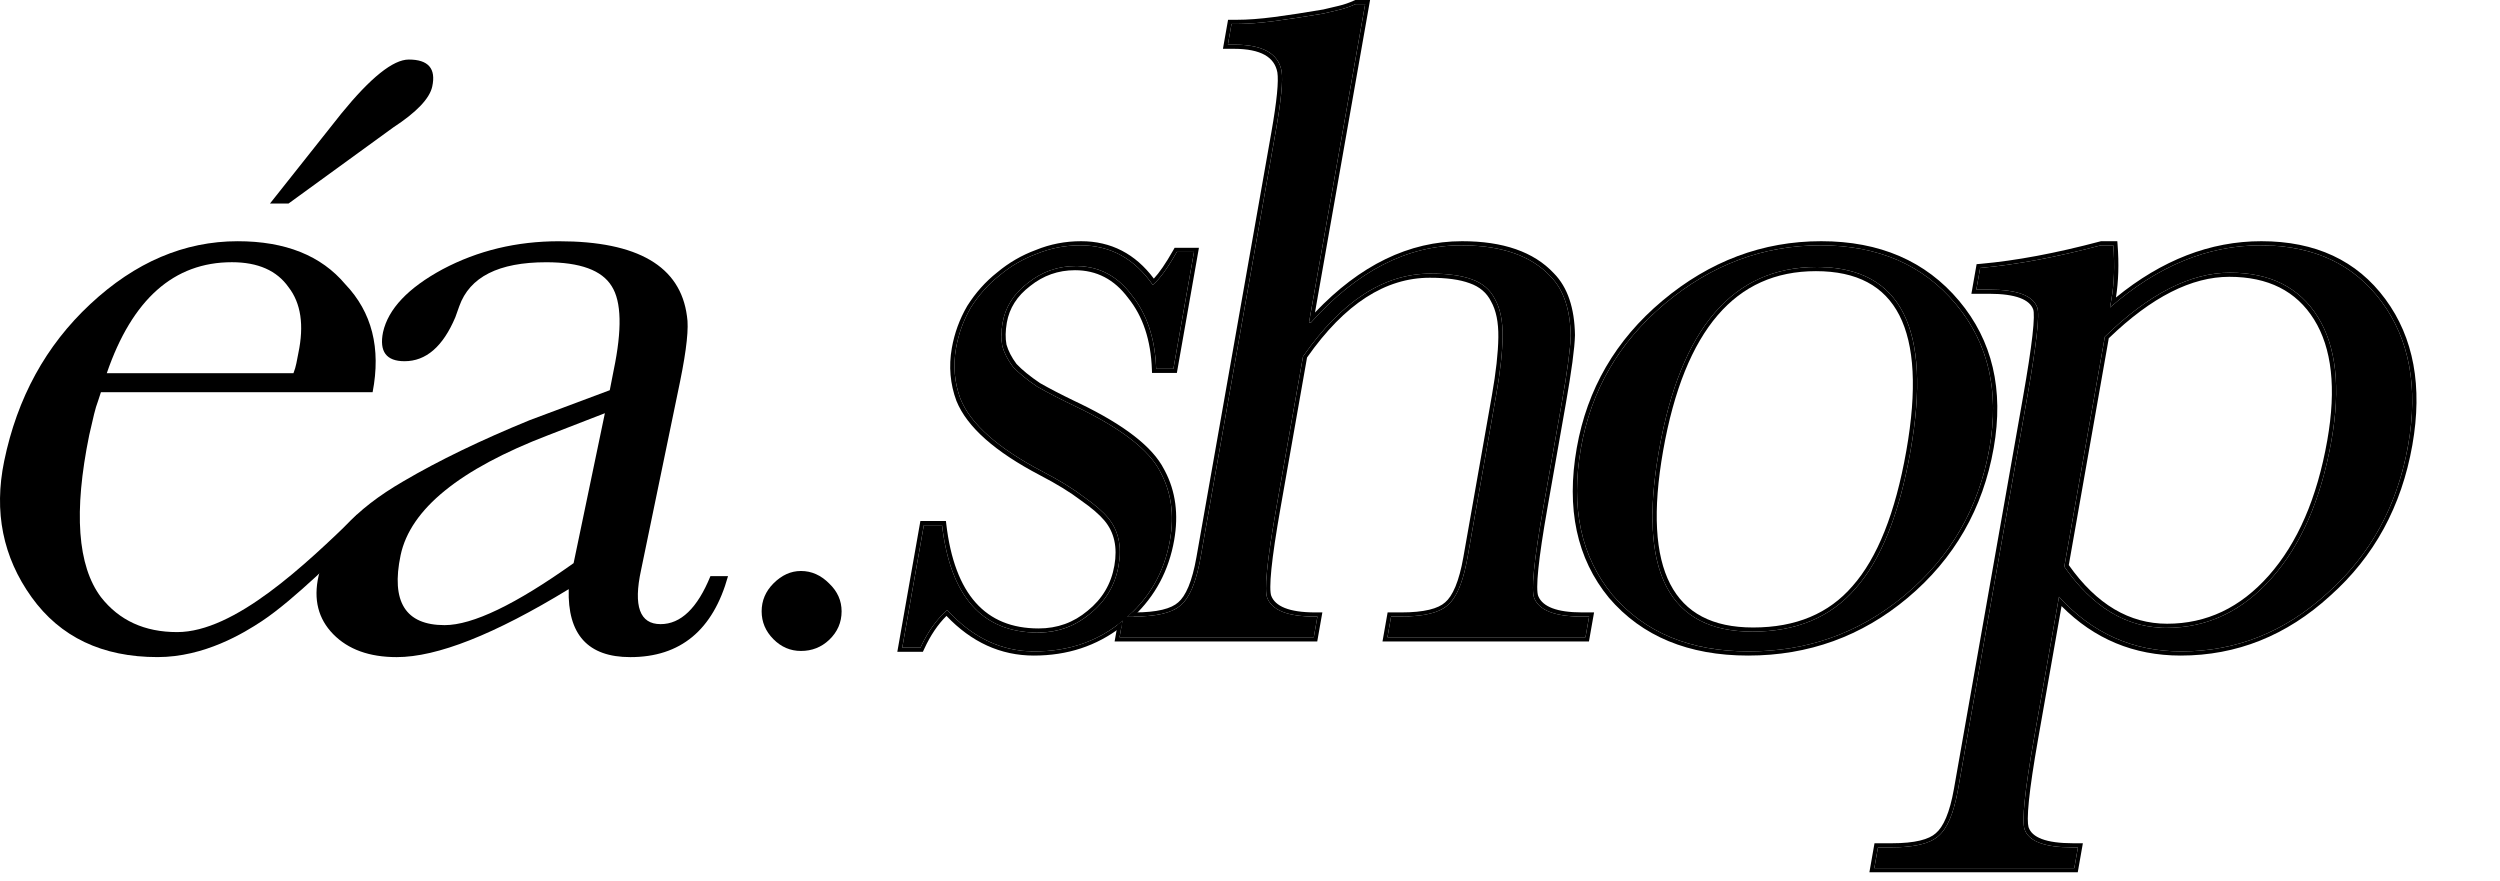 <?xml version="1.0" encoding="UTF-8"?> <svg xmlns="http://www.w3.org/2000/svg" width="210" height="74" viewBox="0 0 210 74" fill="none"><path d="M173.401 47.597C175.797 51.026 178.655 52.741 181.977 52.741C185.406 52.741 188.358 51.343 190.833 48.547C193.309 45.75 194.979 41.898 195.844 36.992C196.626 32.56 196.244 29.104 194.699 26.624C193.154 24.144 190.694 22.904 187.318 22.904C183.997 22.904 180.493 24.698 176.806 28.286L173.401 47.597ZM177.517 20.609C177.648 22.297 177.592 23.827 177.35 25.199L177.239 25.832C181.228 22.35 185.446 20.609 189.893 20.609C194.34 20.609 197.731 22.192 200.066 25.358C202.4 28.523 203.14 32.533 202.284 37.387C201.391 42.453 199.134 46.594 195.512 49.813C191.935 53.084 187.843 54.72 183.235 54.72C179.164 54.72 175.737 53.19 172.955 50.129L170.847 62.08C170.075 66.459 169.816 68.992 170.07 69.678C170.429 70.68 171.761 71.181 174.064 71.181H174.547L174.24 72.923H157.443L157.75 71.181H158.876C160.804 71.181 162.119 70.865 162.82 70.232C163.575 69.599 164.129 68.28 164.482 66.275L170.274 33.43C171.064 28.945 171.35 26.413 171.131 25.832C170.772 24.83 169.441 24.329 167.137 24.329H166.012L166.333 22.508C169.326 22.245 172.706 21.611 176.472 20.609H177.517Z" fill="black"></path><path d="M139.35 37.862C137.564 47.992 140.18 53.058 147.199 53.058C150.896 53.058 153.788 51.844 155.877 49.417C158.019 46.99 159.556 43.138 160.486 37.862C162.3 27.573 159.671 22.429 152.599 22.429C145.581 22.429 141.165 27.573 139.35 37.862ZM132.802 37.625C133.658 32.771 136.004 28.734 139.84 25.516C143.738 22.245 148.098 20.609 152.92 20.609C157.742 20.609 161.526 22.245 164.27 25.516C167.015 28.787 167.965 32.823 167.118 37.625C166.234 42.637 163.874 46.753 160.039 49.971C156.266 53.137 151.888 54.72 146.906 54.72C141.977 54.72 138.157 53.137 135.447 49.971C132.8 46.753 131.919 42.637 132.802 37.625Z" fill="black"></path><path d="M109.955 27.099H110.115C113.986 22.772 118.198 20.609 122.752 20.609C126.127 20.609 128.626 21.48 130.247 23.221C131.338 24.329 131.902 25.991 131.94 28.207C131.915 29.262 131.66 31.161 131.176 33.905L129.627 42.69C128.864 47.016 128.61 49.523 128.864 50.209C129.267 51.264 130.594 51.791 132.844 51.791H133.487L133.18 53.532H116.545L116.852 51.791H117.655C119.584 51.791 120.899 51.475 121.6 50.842C122.355 50.209 122.913 48.863 123.276 46.805L125.676 33.193C126.021 31.241 126.202 29.605 126.22 28.286C126.238 26.967 126.023 25.912 125.573 25.12C125.177 24.329 124.524 23.775 123.616 23.458C122.761 23.142 121.61 22.983 120.163 22.983C116.252 22.983 112.682 25.305 109.452 29.948L107.206 42.69C106.443 47.016 106.188 49.523 106.442 50.209C106.846 51.264 108.172 51.791 110.423 51.791H110.664L110.357 53.532H94.043L94.35 51.791H95.234C97.162 51.791 98.477 51.475 99.178 50.842C99.933 50.209 100.492 48.863 100.854 46.805L107.148 11.112C107.613 8.474 107.782 6.759 107.653 5.967C107.378 4.49 106.062 3.751 103.705 3.751H103.142L103.449 2.01H103.851C104.762 2.01 105.82 1.931 107.027 1.773C108.233 1.615 109.61 1.403 111.157 1.14C111.604 1.034 112.051 0.929 112.498 0.823C112.946 0.718 113.402 0.559 113.868 0.348H114.672L109.955 27.099Z" fill="black"></path><path d="M77.604 44.114H79.131C79.839 50.129 82.523 53.137 87.184 53.137C88.845 53.137 90.304 52.609 91.562 51.554C92.873 50.499 93.673 49.153 93.961 47.518C94.249 45.882 93.951 44.537 93.065 43.481C92.623 42.954 91.948 42.373 91.042 41.74C90.145 41.054 88.985 40.342 87.561 39.603C83.834 37.651 81.54 35.62 80.68 33.509C80.171 32.138 80.048 30.713 80.308 29.236C80.522 28.022 80.936 26.888 81.551 25.832C82.219 24.777 83.02 23.88 83.954 23.142C84.897 22.35 85.942 21.743 87.088 21.321C88.243 20.846 89.464 20.609 90.75 20.609C93.268 20.609 95.296 21.717 96.834 23.933C97.4 23.458 98.072 22.535 98.849 21.163H100.296L98.565 30.977H97.119C97.029 28.444 96.348 26.386 95.073 24.803C93.861 23.168 92.291 22.35 90.362 22.35C88.862 22.35 87.519 22.825 86.334 23.775C85.158 24.672 84.454 25.78 84.221 27.099C84.091 27.837 84.082 28.497 84.194 29.077C84.359 29.658 84.659 30.238 85.092 30.818C85.588 31.346 86.267 31.9 87.129 32.48C88.054 33.008 89.184 33.588 90.519 34.222C94.221 36.016 96.53 37.809 97.446 39.603C98.38 41.292 98.657 43.218 98.276 45.381C97.792 48.124 96.486 50.367 94.357 52.108C92.282 53.849 89.798 54.72 86.905 54.72C84.119 54.72 81.672 53.559 79.563 51.237C78.673 52.029 77.925 53.084 77.317 54.403H75.79L77.604 44.114Z" fill="black"></path><path d="M174.547 71.181H174.064L174.126 70.833H174.961L174.532 73.271H157.029L157.458 70.833H158.937L158.876 71.181H157.75L157.443 72.923H174.24L174.547 71.181ZM164.129 66.275L169.92 33.43C170.315 31.191 170.583 29.444 170.724 28.189C170.795 27.561 170.834 27.061 170.842 26.686C170.85 26.297 170.824 26.085 170.791 25.999L170.79 25.997L170.79 25.995C170.645 25.592 170.299 25.263 169.686 25.032C169.07 24.8 168.206 24.677 167.075 24.677H165.597L166.035 22.19L166.362 22.162C169.328 21.9 172.685 21.272 176.435 20.274L176.484 20.261H177.854L177.875 20.525C178.001 22.149 177.956 23.638 177.739 24.99C181.589 21.846 185.666 20.261 189.954 20.261C194.498 20.261 197.979 21.883 200.369 25.125C202.758 28.363 203.506 32.46 202.638 37.387C201.732 42.524 199.435 46.754 195.733 50.046C192.074 53.393 187.878 55.068 183.174 55.068C179.245 55.068 175.909 53.674 173.17 50.911L171.201 62.08C170.815 64.266 170.559 65.984 170.431 67.239C170.367 67.866 170.335 68.371 170.335 68.758C170.334 69.105 170.359 69.332 170.394 69.463L170.41 69.513L170.412 69.516C170.556 69.918 170.902 70.247 171.515 70.478C172.131 70.71 172.995 70.833 174.126 70.833L174.064 71.181C171.833 71.181 170.513 70.711 170.107 69.77L170.07 69.678C169.816 68.992 170.075 66.459 170.847 62.08L172.955 50.129C175.737 53.19 179.164 54.72 183.235 54.72C187.843 54.72 191.935 53.084 195.512 49.813C199.02 46.695 201.248 42.711 202.196 37.86L202.284 37.387C203.14 32.533 202.4 28.523 200.066 25.358C197.804 22.291 194.551 20.709 190.307 20.614L189.893 20.609C185.446 20.609 181.228 22.35 177.239 25.832L177.35 25.199C177.592 23.827 177.648 22.297 177.517 20.609H176.472C172.706 21.611 169.326 22.245 166.333 22.508L166.012 24.329H167.137C169.441 24.329 170.772 24.83 171.131 25.832C171.35 26.413 171.064 28.945 170.274 33.43L164.482 66.275L164.413 66.642C164.058 68.442 163.527 69.638 162.82 70.232L162.753 70.29C162.083 70.846 160.908 71.142 159.23 71.178L158.876 71.181L158.937 70.833C159.884 70.833 160.663 70.755 161.28 70.607C161.9 70.458 162.327 70.245 162.601 69.997L162.607 69.991L162.613 69.986C162.915 69.732 163.209 69.313 163.472 68.686C163.734 68.063 163.955 67.261 164.129 66.275ZM195.491 36.992C196.264 32.607 195.877 29.237 194.383 26.839C192.894 24.448 190.53 23.252 187.257 23.252C184.108 23.252 180.741 24.935 177.137 28.414L173.778 47.466C176.126 50.784 178.885 52.393 182.038 52.393L181.977 52.741L181.667 52.736C178.477 52.632 175.722 50.919 173.401 47.597L176.806 28.286C180.493 24.698 183.997 22.904 187.318 22.904C190.694 22.904 193.154 24.144 194.699 26.624C196.244 29.104 196.626 32.56 195.844 36.992L195.761 37.449C194.874 42.138 193.231 45.837 190.833 48.547L190.6 48.805C188.173 51.429 185.299 52.741 181.977 52.741L182.038 52.393C185.35 52.393 188.185 51.051 190.579 48.347C192.984 45.63 194.633 41.857 195.491 36.992Z" fill="black"></path><path d="M167.117 37.625C167.938 32.973 167.072 29.04 164.522 25.825L164.27 25.516C161.525 22.245 157.741 20.609 152.92 20.609C148.098 20.609 143.738 22.245 139.839 25.516L139.484 25.82C135.858 28.987 133.631 32.922 132.802 37.625C131.918 42.637 132.8 46.753 135.447 49.971C138.156 53.137 141.976 54.72 146.905 54.72C151.732 54.72 155.991 53.234 159.682 50.263L160.038 49.971C163.754 46.853 166.085 42.894 167.03 38.092L167.117 37.625ZM160.132 37.862C161.034 32.746 160.819 28.971 159.547 26.483C158.288 24.019 155.972 22.777 152.537 22.777C149.13 22.777 146.397 24.018 144.282 26.482C142.146 28.97 140.605 32.746 139.703 37.862C138.815 42.899 139.034 46.615 140.299 49.063C141.551 51.487 143.85 52.709 147.259 52.709L147.198 53.058C140.289 53.057 137.646 48.149 139.269 38.333L139.35 37.862C141.164 27.574 145.58 22.429 152.599 22.429L152.927 22.433C159.752 22.591 162.271 27.734 160.485 37.862L160.397 38.352C159.459 43.378 157.952 47.066 155.876 49.417C153.787 51.844 150.895 53.058 147.198 53.058L147.259 52.709C150.871 52.709 153.632 51.53 155.618 49.222L155.62 49.221L155.621 49.218C157.686 46.88 159.206 43.116 160.132 37.862ZM167.471 37.625C166.573 42.719 164.166 46.926 160.245 50.217C156.386 53.455 151.91 55.068 146.843 55.068C141.83 55.068 137.924 53.454 135.155 50.219L135.152 50.215C132.445 46.924 131.55 42.717 132.448 37.625C133.319 32.685 135.714 28.558 139.633 25.27C143.611 21.931 148.068 20.261 152.981 20.261C157.894 20.261 161.762 21.931 164.563 25.27C167.365 28.609 168.333 32.735 167.471 37.625Z" fill="black"></path><path d="M110.664 51.791H110.423L110.484 51.443H111.078L110.649 53.881H93.628L93.873 52.492C94.011 52.387 94.148 52.279 94.283 52.168L94.043 53.532H110.357L110.664 51.791ZM133.487 51.791H132.844L132.906 51.443H133.902L133.472 53.881H116.13L116.56 51.443H117.717L117.655 51.791H116.852L116.545 53.532H133.18L133.487 51.791ZM129.627 42.69L131.176 33.905C131.63 31.333 131.882 29.503 131.932 28.414L131.94 28.207C131.902 25.991 131.338 24.329 130.247 23.221C128.676 21.534 126.282 20.664 123.066 20.612L122.752 20.609C118.198 20.609 113.986 22.772 110.115 27.099H109.955L114.672 0.348H113.868C113.402 0.559 112.946 0.718 112.498 0.823L111.157 1.14C109.61 1.403 108.233 1.615 107.027 1.773L106.581 1.828C105.704 1.932 104.91 1.992 104.199 2.006L103.851 2.01L103.912 1.662C104.803 1.662 105.845 1.585 107.04 1.428C108.238 1.271 109.606 1.061 111.145 0.798C111.145 0.798 111.146 0.798 111.146 0.798C111.147 0.798 111.148 0.798 111.149 0.798C111.149 0.797 111.151 0.797 111.151 0.797C111.152 0.797 111.153 0.797 111.154 0.797C111.155 0.796 111.156 0.796 111.156 0.796C111.157 0.796 111.158 0.795 111.159 0.795L111.167 0.793C111.168 0.793 111.169 0.793 111.17 0.793L111.175 0.791C111.176 0.791 111.177 0.791 111.178 0.791C111.179 0.791 111.179 0.79 111.18 0.79C111.181 0.79 111.182 0.79 111.183 0.79C111.184 0.79 111.184 0.789 111.185 0.789C111.186 0.789 111.187 0.789 111.188 0.788L111.196 0.786C111.197 0.786 111.198 0.786 111.199 0.786L111.204 0.785C111.205 0.784 111.206 0.784 111.207 0.784C111.207 0.784 111.208 0.783 111.209 0.783C111.21 0.783 111.211 0.783 111.212 0.783C111.212 0.783 111.213 0.782 111.214 0.782C111.215 0.782 111.216 0.782 111.217 0.782L111.225 0.78C111.225 0.779 111.227 0.779 111.227 0.779L111.232 0.778C111.233 0.778 111.234 0.777 111.235 0.777C111.236 0.777 111.237 0.777 111.238 0.776C111.239 0.776 111.24 0.776 111.24 0.776C111.241 0.776 111.242 0.776 111.243 0.775C111.244 0.775 111.245 0.775 111.246 0.775L111.253 0.773C111.254 0.773 111.255 0.773 111.256 0.772L111.261 0.771C111.262 0.771 111.263 0.771 111.264 0.77C111.265 0.77 111.266 0.77 111.267 0.77C111.268 0.769 111.268 0.77 111.269 0.769C111.27 0.769 111.271 0.769 111.272 0.769C111.273 0.768 111.274 0.768 111.275 0.768L111.28 0.767C111.281 0.766 111.282 0.766 111.283 0.766C111.283 0.766 111.284 0.766 111.285 0.766L111.29 0.764C111.291 0.764 111.292 0.764 111.293 0.764C111.294 0.763 111.295 0.763 111.296 0.763C111.296 0.763 111.297 0.763 111.298 0.763C111.299 0.762 111.3 0.762 111.301 0.762C111.301 0.762 111.303 0.761 111.303 0.761L111.308 0.76C111.309 0.76 111.31 0.759 111.311 0.759C111.312 0.759 111.313 0.759 111.314 0.759L111.319 0.757C111.32 0.757 111.321 0.757 111.322 0.757C111.323 0.757 111.324 0.756 111.324 0.756C111.325 0.756 111.326 0.756 111.327 0.756C111.328 0.756 111.329 0.755 111.329 0.755C111.33 0.755 111.331 0.755 111.332 0.754L111.337 0.753C111.338 0.753 111.339 0.753 111.34 0.752C111.341 0.752 111.342 0.752 111.343 0.752L111.348 0.751C111.349 0.75 111.35 0.75 111.351 0.75C111.351 0.75 111.352 0.749 111.353 0.749C111.354 0.749 111.355 0.749 111.356 0.749C111.356 0.749 111.357 0.748 111.358 0.748C111.359 0.748 111.36 0.748 111.361 0.748L111.366 0.746C111.367 0.746 111.368 0.746 111.369 0.746C111.37 0.745 111.371 0.745 111.371 0.745L111.377 0.744C111.377 0.744 111.379 0.743 111.379 0.743C111.38 0.743 111.381 0.743 111.382 0.742C111.383 0.742 111.384 0.742 111.384 0.742C111.385 0.742 111.386 0.742 111.387 0.741L111.395 0.739C111.396 0.739 111.397 0.739 111.398 0.739C111.399 0.739 111.399 0.739 111.4 0.738L111.405 0.737C111.406 0.737 111.407 0.737 111.408 0.736C111.409 0.736 111.41 0.736 111.411 0.736C111.412 0.735 111.412 0.736 111.413 0.735C111.414 0.735 111.415 0.735 111.416 0.735L111.424 0.733C111.425 0.732 111.426 0.732 111.427 0.732C111.427 0.732 111.428 0.732 111.429 0.732L111.434 0.73C111.435 0.73 111.436 0.73 111.437 0.73C111.438 0.729 111.439 0.729 111.44 0.729C111.44 0.729 111.441 0.729 111.442 0.729C111.443 0.728 111.444 0.728 111.445 0.728L111.453 0.726C111.453 0.726 111.455 0.725 111.455 0.725C111.456 0.725 111.457 0.725 111.458 0.725L111.463 0.723C111.464 0.723 111.465 0.723 111.466 0.723C111.467 0.723 111.468 0.722 111.468 0.722C111.469 0.722 111.47 0.722 111.471 0.722C111.472 0.722 111.473 0.721 111.474 0.721L111.481 0.719C111.482 0.719 111.483 0.719 111.484 0.718C111.485 0.718 111.486 0.718 111.487 0.718C111.488 0.718 111.488 0.718 111.489 0.717C111.49 0.717 111.491 0.717 111.492 0.717L111.497 0.715C111.498 0.715 111.499 0.715 111.5 0.715C111.501 0.715 111.502 0.714 111.503 0.714L111.51 0.712C111.511 0.712 111.512 0.712 111.513 0.712C111.514 0.711 111.515 0.711 111.516 0.711C111.516 0.711 111.517 0.711 111.518 0.711C111.519 0.71 111.52 0.71 111.521 0.71L111.526 0.708C111.527 0.708 111.528 0.708 111.529 0.708C111.529 0.708 111.531 0.708 111.531 0.707L111.539 0.705C111.54 0.705 111.541 0.705 111.542 0.705C111.543 0.705 111.544 0.705 111.544 0.704C111.545 0.704 111.546 0.704 111.547 0.704C111.548 0.704 111.549 0.703 111.55 0.703L111.555 0.702C111.556 0.701 111.557 0.702 111.557 0.701C111.558 0.701 111.559 0.701 111.56 0.701L111.568 0.699C111.569 0.698 111.57 0.698 111.571 0.698C111.572 0.698 111.572 0.698 111.573 0.698C111.574 0.697 111.575 0.697 111.576 0.697C111.577 0.697 111.578 0.696 111.579 0.696L111.584 0.695C111.584 0.695 111.585 0.695 111.586 0.695C111.587 0.694 111.588 0.694 111.589 0.694L111.594 0.693C111.595 0.692 111.596 0.692 111.597 0.692C111.598 0.692 111.599 0.691 111.6 0.691C111.6 0.691 111.601 0.691 111.602 0.691C111.603 0.691 111.604 0.69 111.605 0.69C111.605 0.69 111.607 0.69 111.607 0.689L111.615 0.687C111.616 0.687 111.617 0.687 111.618 0.687L111.623 0.686C111.624 0.685 111.625 0.685 111.626 0.685C111.627 0.685 111.628 0.685 111.628 0.684C111.629 0.684 111.63 0.684 111.631 0.684C111.632 0.684 111.633 0.684 111.633 0.683C111.634 0.683 111.635 0.683 111.636 0.683L111.644 0.681C111.645 0.68 111.646 0.68 111.647 0.68L111.652 0.679C111.653 0.679 111.654 0.678 111.655 0.678C111.655 0.678 111.656 0.678 111.657 0.678C111.658 0.677 111.659 0.677 111.66 0.677C111.66 0.677 111.661 0.677 111.662 0.677C111.663 0.676 111.664 0.676 111.665 0.676L111.673 0.674C111.674 0.674 111.675 0.674 111.675 0.673L111.681 0.672C111.681 0.672 111.683 0.672 111.683 0.671C111.684 0.671 111.685 0.671 111.686 0.671C111.687 0.671 111.688 0.671 111.688 0.67C111.689 0.67 111.69 0.67 111.691 0.67C111.692 0.67 111.693 0.669 111.694 0.669L111.699 0.668C111.7 0.667 111.701 0.667 111.702 0.667C111.703 0.667 111.703 0.667 111.704 0.667L111.709 0.665C111.71 0.665 111.711 0.665 111.712 0.665C111.713 0.664 111.714 0.664 111.715 0.664C111.716 0.664 111.716 0.664 111.717 0.664C111.718 0.663 111.719 0.663 111.72 0.663C111.721 0.663 111.722 0.662 111.723 0.662L111.728 0.661C111.729 0.661 111.73 0.66 111.731 0.66C111.731 0.66 111.732 0.66 111.733 0.66L111.738 0.659C111.739 0.658 111.74 0.658 111.741 0.658C111.742 0.658 111.743 0.657 111.744 0.657C111.744 0.657 111.745 0.657 111.746 0.657C111.747 0.657 111.748 0.656 111.749 0.656C111.749 0.656 111.751 0.656 111.751 0.655L111.757 0.654C111.757 0.654 111.759 0.654 111.759 0.653C111.76 0.653 111.761 0.653 111.762 0.653L111.767 0.652C111.768 0.652 111.769 0.651 111.77 0.651C111.771 0.651 111.772 0.651 111.772 0.65C111.773 0.65 111.774 0.65 111.775 0.65C111.776 0.65 111.777 0.65 111.777 0.649C111.778 0.649 111.779 0.649 111.78 0.649L111.785 0.647C111.786 0.647 111.787 0.647 111.788 0.647C111.789 0.646 111.79 0.646 111.791 0.646L111.796 0.645C111.797 0.645 111.798 0.644 111.799 0.644C111.8 0.644 111.8 0.644 111.801 0.644C111.802 0.643 111.803 0.643 111.804 0.643C111.805 0.643 111.806 0.643 111.807 0.643L111.814 0.64C111.815 0.64 111.816 0.64 111.817 0.64C111.818 0.64 111.819 0.64 111.82 0.639L111.825 0.638C111.826 0.638 111.827 0.638 111.828 0.637C111.828 0.637 111.829 0.637 111.83 0.637C111.831 0.637 111.832 0.637 111.833 0.636C111.833 0.636 111.835 0.636 111.835 0.636L111.843 0.634C111.844 0.633 111.845 0.633 111.846 0.633C111.847 0.633 111.848 0.633 111.848 0.633L111.853 0.631C111.854 0.631 111.855 0.631 111.856 0.631C111.857 0.63 111.858 0.63 111.859 0.63C111.86 0.63 111.861 0.63 111.861 0.63C111.862 0.629 111.863 0.629 111.864 0.629L111.872 0.627C111.873 0.627 111.874 0.626 111.875 0.626C111.876 0.626 111.876 0.626 111.877 0.626L111.882 0.625C111.883 0.624 111.884 0.624 111.885 0.624C111.886 0.624 111.887 0.623 111.888 0.623C111.888 0.623 111.889 0.623 111.89 0.623C111.891 0.623 111.892 0.622 111.893 0.622L111.901 0.62C111.902 0.62 111.903 0.62 111.904 0.619C111.904 0.619 111.905 0.619 111.906 0.619C111.907 0.619 111.908 0.619 111.909 0.618C111.909 0.618 111.911 0.618 111.911 0.618L111.916 0.616C111.917 0.616 111.918 0.616 111.919 0.616C111.92 0.616 111.921 0.616 111.922 0.615L111.929 0.613C111.93 0.613 111.931 0.613 111.932 0.613C111.933 0.612 111.934 0.612 111.935 0.612C111.936 0.612 111.937 0.612 111.937 0.612C111.938 0.611 111.939 0.611 111.94 0.611L111.945 0.61C111.946 0.609 111.947 0.609 111.948 0.609C111.949 0.609 111.95 0.609 111.951 0.609L111.958 0.606C111.959 0.606 111.96 0.606 111.961 0.606C111.962 0.606 111.963 0.606 111.964 0.605C111.964 0.605 111.965 0.605 111.966 0.605C111.967 0.605 111.968 0.604 111.969 0.604L111.974 0.603C111.975 0.603 111.976 0.603 111.977 0.602C111.977 0.602 111.979 0.602 111.979 0.602L111.987 0.6C111.988 0.599 111.989 0.599 111.99 0.599C111.991 0.599 111.992 0.599 111.992 0.599C111.993 0.598 111.994 0.598 111.995 0.598C111.996 0.598 111.997 0.598 111.998 0.597L112.003 0.596C112.004 0.596 112.005 0.596 112.005 0.596C112.006 0.595 112.007 0.595 112.008 0.595L112.013 0.594C112.014 0.593 112.015 0.593 112.016 0.593C112.017 0.593 112.018 0.592 112.019 0.592C112.02 0.592 112.02 0.592 112.021 0.592C112.022 0.592 112.023 0.591 112.024 0.591C112.025 0.591 112.026 0.591 112.027 0.591L112.034 0.588C112.035 0.588 112.036 0.588 112.037 0.588L112.042 0.587C112.043 0.587 112.044 0.586 112.045 0.586C112.046 0.586 112.047 0.586 112.048 0.585C112.048 0.585 112.049 0.585 112.05 0.585C112.051 0.585 112.052 0.585 112.053 0.584C112.053 0.584 112.055 0.584 112.055 0.584L112.063 0.582C112.064 0.581 112.065 0.582 112.066 0.581L112.071 0.58C112.072 0.58 112.073 0.58 112.074 0.579C112.075 0.579 112.076 0.579 112.076 0.579C112.077 0.578 112.078 0.578 112.079 0.578C112.08 0.578 112.081 0.578 112.081 0.578C112.082 0.577 112.083 0.577 112.084 0.577L112.092 0.575C112.093 0.575 112.094 0.575 112.095 0.575L112.1 0.573C112.101 0.573 112.102 0.573 112.103 0.572C112.104 0.572 112.104 0.572 112.105 0.572C112.106 0.572 112.107 0.572 112.108 0.571C112.109 0.571 112.109 0.571 112.11 0.571C112.111 0.571 112.112 0.57 112.113 0.57L112.118 0.569C112.119 0.569 112.12 0.568 112.121 0.568C112.122 0.568 112.123 0.568 112.124 0.568L112.129 0.566C112.13 0.566 112.131 0.566 112.132 0.566C112.132 0.566 112.133 0.565 112.134 0.565C112.135 0.565 112.136 0.565 112.137 0.565C112.137 0.564 112.138 0.564 112.139 0.564C112.14 0.564 112.141 0.564 112.142 0.563L112.147 0.562C112.148 0.562 112.149 0.561 112.15 0.561C112.151 0.561 112.152 0.561 112.152 0.561L112.157 0.56C112.158 0.559 112.159 0.559 112.16 0.559C112.161 0.559 112.162 0.558 112.163 0.558C112.164 0.558 112.165 0.558 112.165 0.558C112.166 0.558 112.167 0.557 112.168 0.557C112.169 0.557 112.17 0.557 112.171 0.557L112.176 0.555C112.177 0.555 112.178 0.555 112.179 0.554C112.18 0.554 112.18 0.554 112.181 0.554L112.186 0.553C112.187 0.553 112.188 0.552 112.189 0.552C112.19 0.552 112.191 0.552 112.192 0.551C112.193 0.551 112.193 0.551 112.194 0.551C112.195 0.551 112.196 0.551 112.197 0.55C112.198 0.55 112.199 0.55 112.2 0.55L112.205 0.548C112.206 0.548 112.207 0.548 112.208 0.548C112.208 0.547 112.209 0.548 112.21 0.547L112.215 0.546C112.216 0.546 112.217 0.546 112.218 0.545C112.219 0.545 112.22 0.545 112.22 0.545C112.221 0.544 112.222 0.544 112.223 0.544C112.224 0.544 112.225 0.544 112.226 0.544L112.233 0.542C112.234 0.541 112.235 0.541 112.236 0.541C112.237 0.541 112.238 0.541 112.239 0.541L112.244 0.539C112.245 0.539 112.246 0.539 112.247 0.539C112.248 0.538 112.248 0.538 112.249 0.538C112.25 0.538 112.251 0.538 112.252 0.537C112.253 0.537 112.254 0.537 112.255 0.537L112.262 0.535C112.263 0.535 112.264 0.534 112.265 0.534C112.266 0.534 112.267 0.534 112.268 0.534L112.273 0.532C112.274 0.532 112.275 0.532 112.276 0.532C112.276 0.532 112.277 0.531 112.278 0.531C112.279 0.531 112.28 0.531 112.281 0.531C112.281 0.53 112.283 0.53 112.283 0.53L112.291 0.528C112.292 0.528 112.293 0.527 112.294 0.527C112.295 0.527 112.296 0.527 112.296 0.527L112.302 0.526C112.302 0.525 112.304 0.525 112.304 0.525C112.305 0.525 112.306 0.524 112.307 0.524C112.308 0.524 112.309 0.524 112.309 0.524C112.31 0.524 112.311 0.523 112.312 0.523L112.32 0.521C112.321 0.521 112.322 0.521 112.323 0.52C112.324 0.52 112.324 0.52 112.325 0.52C112.326 0.52 112.327 0.52 112.328 0.519C112.329 0.519 112.33 0.519 112.331 0.519L112.336 0.517C112.337 0.517 112.337 0.517 112.338 0.517C112.339 0.517 112.34 0.517 112.341 0.516L112.349 0.514C112.35 0.514 112.351 0.514 112.352 0.514C112.352 0.513 112.353 0.514 112.354 0.513C112.355 0.513 112.356 0.513 112.357 0.513C112.357 0.512 112.359 0.512 112.36 0.512L112.365 0.511C112.365 0.51 112.366 0.51 112.367 0.51C112.368 0.51 112.369 0.51 112.37 0.51L112.378 0.508C112.378 0.507 112.38 0.507 112.38 0.507C112.381 0.507 112.382 0.507 112.383 0.507C112.384 0.506 112.385 0.506 112.385 0.506C112.386 0.506 112.387 0.505 112.388 0.505L112.393 0.504C112.394 0.504 112.395 0.504 112.396 0.503C112.397 0.503 112.398 0.503 112.399 0.503L112.406 0.501C112.407 0.501 112.408 0.5 112.409 0.5C112.41 0.5 112.411 0.5 112.412 0.5C112.413 0.5 112.413 0.499 112.414 0.499C112.415 0.499 112.416 0.499 112.417 0.498L112.422 0.497C112.423 0.497 112.424 0.497 112.425 0.497C112.426 0.496 112.427 0.496 112.428 0.496L112.433 0.495C112.434 0.494 112.435 0.494 112.436 0.494C112.436 0.494 112.437 0.493 112.438 0.493C112.439 0.493 112.44 0.493 112.441 0.493C112.441 0.493 112.442 0.492 112.443 0.492C112.444 0.492 112.445 0.492 112.446 0.492L112.451 0.49C112.452 0.49 112.453 0.49 112.453 0.49C112.454 0.49 112.456 0.489 112.456 0.489L112.461 0.488C112.462 0.488 112.463 0.487 112.464 0.487C112.465 0.487 112.466 0.487 112.467 0.486C112.468 0.486 112.469 0.486 112.469 0.486C112.47 0.486 112.471 0.486 112.472 0.485C112.891 0.387 113.322 0.237 113.765 0.037L113.846 0H115.086L110.458 26.252C114.233 22.279 118.358 20.261 122.813 20.261C126.248 20.261 128.836 21.147 130.527 22.96C131.682 24.134 132.26 25.876 132.298 28.141L132.299 28.148L132.298 28.155C132.272 29.239 132.013 31.163 131.53 33.905L129.981 42.69C129.6 44.85 129.347 46.548 129.221 47.789C129.158 48.41 129.127 48.91 129.127 49.293C129.127 49.683 129.16 49.921 129.203 50.041L129.237 50.122C129.61 50.948 130.746 51.443 132.906 51.443L132.844 51.791L132.636 51.79C130.512 51.758 129.255 51.231 128.864 50.209C128.626 49.565 128.834 47.322 129.49 43.48L129.627 42.69ZM122.922 46.805L125.323 33.193C125.665 31.251 125.843 29.636 125.861 28.341C125.879 27.058 125.668 26.06 125.251 25.326L125.248 25.32L125.245 25.313C124.882 24.59 124.288 24.082 123.445 23.788L123.443 23.788L123.44 23.787C122.633 23.488 121.526 23.331 120.102 23.331C116.39 23.331 112.958 25.509 109.791 30.033L107.559 42.69C107.178 44.85 106.925 46.548 106.799 47.789C106.736 48.41 106.706 48.91 106.706 49.293C106.706 49.686 106.739 49.924 106.783 50.044C107.118 50.916 108.257 51.443 110.484 51.443L110.423 51.791L110.214 51.79C108.09 51.758 106.833 51.231 106.442 50.209C106.204 49.565 106.413 47.322 107.068 43.48L107.206 42.69L109.452 29.948C112.682 25.305 116.252 22.983 120.163 22.983L120.431 22.985C121.753 23.004 122.814 23.161 123.616 23.458C124.524 23.775 125.177 24.329 125.573 25.12C126.023 25.912 126.238 26.967 126.22 28.286C126.202 29.605 126.021 31.241 125.676 33.193L123.276 46.805L123.206 47.183C122.843 49.028 122.307 50.248 121.6 50.842L121.532 50.9C120.862 51.456 119.688 51.752 118.01 51.788L117.655 51.791L117.717 51.443C118.664 51.443 119.443 51.365 120.06 51.217C120.68 51.068 121.106 50.854 121.381 50.606L121.387 50.601L121.393 50.596C121.694 50.343 121.989 49.919 122.255 49.278C122.519 48.641 122.744 47.819 122.922 46.805ZM95.295 51.443L95.234 51.791L94.728 51.791C94.857 51.677 94.982 51.561 95.104 51.443H95.295ZM100.501 46.805L106.795 11.112C107.026 9.797 107.183 8.719 107.266 7.874C107.35 7.025 107.355 6.435 107.299 6.082C107.176 5.429 106.829 4.944 106.242 4.614C105.646 4.28 104.788 4.1 103.643 4.1H102.727L103.157 1.662H103.912L103.851 2.01H103.449L103.142 3.751H103.705C106.062 3.751 107.378 4.49 107.653 5.967C107.782 6.759 107.613 8.474 107.148 11.112L100.854 46.805L100.784 47.183C100.421 49.028 99.886 50.248 99.178 50.842L99.111 50.9C98.394 51.494 97.102 51.791 95.234 51.791L95.295 51.443C96.243 51.443 97.021 51.365 97.638 51.217C98.258 51.068 98.685 50.854 98.959 50.606L98.965 50.601L98.972 50.596C99.272 50.343 99.567 49.919 99.833 49.278C100.098 48.641 100.322 47.819 100.501 46.805Z" fill="black"></path><path d="M79.563 51.237C81.606 53.486 83.966 54.646 86.644 54.716L86.905 54.72C89.764 54.72 92.223 53.869 94.283 52.168L94.199 52.647C92.11 54.267 89.65 55.068 86.843 55.068C84.049 55.068 81.603 53.941 79.503 51.735C78.787 52.445 78.164 53.361 77.641 54.497L77.523 54.751H75.375L77.312 43.766H79.458L79.487 44.018C79.837 46.99 80.671 49.182 81.963 50.629C83.247 52.068 85 52.789 87.245 52.789L87.184 53.137L86.967 53.135C82.439 53.042 79.828 50.035 79.131 44.114H77.604L75.79 54.403H77.317L77.433 54.159C78.019 52.953 78.729 51.979 79.563 51.237ZM98.276 45.381C98.657 43.218 98.38 41.292 97.446 39.603C96.559 37.865 94.364 36.127 90.862 34.39L90.519 34.222C89.184 33.588 88.054 33.008 87.129 32.48C86.267 31.9 85.588 31.346 85.092 30.818C84.659 30.238 84.359 29.658 84.194 29.077C84.096 28.57 84.09 28.001 84.178 27.372L84.221 27.099C84.446 25.821 85.114 24.741 86.225 23.859L86.334 23.775C87.519 22.825 88.862 22.35 90.362 22.35L90.542 22.352C92.389 22.402 93.899 23.219 95.073 24.803C96.308 26.337 96.986 28.316 97.108 30.741L97.119 30.977H98.565L100.296 21.163H98.849C98.072 22.535 97.4 23.458 96.834 23.933C95.296 21.717 93.268 20.609 90.75 20.609C89.464 20.609 88.243 20.846 87.088 21.321C85.942 21.743 84.897 22.35 83.954 23.142L83.781 23.282C82.921 23.993 82.178 24.843 81.551 25.832L81.438 26.031C80.885 27.03 80.509 28.098 80.308 29.236C80.048 30.713 80.171 32.138 80.68 33.509C81.54 35.62 83.834 37.651 87.561 39.603C88.985 40.342 90.145 41.054 91.042 41.74C91.948 42.373 92.623 42.954 93.065 43.481C93.951 44.537 94.249 45.882 93.961 47.518C93.673 49.153 92.873 50.499 91.562 51.554L91.443 51.651C90.213 52.642 88.793 53.137 87.184 53.137L87.245 52.789C88.822 52.789 90.183 52.291 91.355 51.308L91.358 51.305L91.362 51.302C92.585 50.317 93.334 49.065 93.607 47.518C93.881 45.965 93.597 44.711 92.772 43.727C92.351 43.225 91.698 42.661 90.801 42.035L90.796 42.031L90.791 42.028C89.911 41.355 88.766 40.651 87.352 39.917L87.351 39.916C83.607 37.956 81.24 35.886 80.343 33.683L80.341 33.679L80.339 33.674C79.813 32.255 79.683 30.773 79.954 29.235C80.176 27.981 80.605 26.802 81.246 25.703L81.249 25.696L81.254 25.69C81.947 24.595 82.781 23.659 83.758 22.887C84.737 22.067 85.822 21.438 87.009 21C88.215 20.506 89.484 20.261 90.811 20.261C93.331 20.261 95.368 21.325 96.923 23.403C97.371 22.926 97.911 22.149 98.541 21.038L98.668 20.815H100.71L98.857 31.325H96.77L96.76 31.048C96.672 28.568 96.006 26.573 94.776 25.045L94.772 25.041L94.769 25.037C93.602 23.461 92.113 22.698 90.301 22.698C88.884 22.698 87.636 23.144 86.532 24.027L86.528 24.031L86.524 24.034C85.433 24.866 84.789 25.881 84.574 27.099C84.451 27.798 84.444 28.412 84.544 28.944C84.698 29.477 84.975 30.019 85.385 30.57C85.86 31.074 86.516 31.61 87.359 32.178C88.159 32.634 89.115 33.131 90.23 33.669L90.719 33.903L90.721 33.904C94.427 35.7 96.807 37.525 97.769 39.4L97.858 39.565C98.755 41.275 99.01 43.218 98.629 45.381C98.181 47.922 97.041 50.066 95.205 51.791H94.728C96.574 50.154 97.741 48.102 98.228 45.637L98.276 45.381Z" fill="black"></path><path d="M63.978 51.351C63.978 50.455 64.307 49.677 64.963 49.015C65.658 48.314 66.43 47.963 67.279 47.963C68.167 47.963 68.958 48.314 69.653 49.015C70.347 49.677 70.695 50.455 70.695 51.351C70.695 52.285 70.347 53.083 69.653 53.745C68.996 54.368 68.205 54.68 67.279 54.68C66.391 54.68 65.619 54.349 64.963 53.687C64.307 53.025 63.978 52.246 63.978 51.351Z" fill="black"></path><path d="M46.048 36.556C38.605 39.411 34.473 42.77 33.652 46.633C32.831 50.551 34.062 52.511 37.346 52.511C39.7 52.511 43.312 50.775 48.183 47.304L50.81 34.709L46.048 36.556ZM61.154 48.396C59.895 52.931 57.159 55.198 52.945 55.198C49.387 55.198 47.663 53.295 47.773 49.488C41.533 53.295 36.717 55.198 33.324 55.198C31.025 55.198 29.246 54.554 27.987 53.267C26.729 51.979 26.318 50.356 26.756 48.396C27.358 45.485 29.739 42.826 33.898 40.419C36.854 38.683 40.384 36.976 44.489 35.296L51.221 32.777L51.549 31.098C52.26 27.683 52.206 25.332 51.385 24.044C50.564 22.701 48.73 22.029 45.884 22.029C41.889 22.029 39.453 23.26 38.578 25.724L38.249 26.647C37.209 29.11 35.786 30.342 33.98 30.342C32.448 30.342 31.846 29.53 32.174 27.907C32.612 25.947 34.281 24.184 37.182 22.616C40.138 21.049 43.394 20.265 46.952 20.265C53.574 20.265 57.159 22.365 57.706 26.563C57.87 27.515 57.679 29.334 57.131 32.022L53.848 47.892C53.191 50.915 53.738 52.427 55.489 52.427C57.186 52.427 58.582 51.083 59.676 48.396H61.154Z" fill="black"></path><path d="M24.24 17.094H22.68L28.673 9.537C31.136 6.514 33.024 5.002 34.338 5.002C35.98 5.002 36.637 5.758 36.308 7.269C36.089 8.277 34.995 9.425 33.024 10.712L24.24 17.094ZM24.651 31.347C24.76 31.067 24.842 30.787 24.897 30.508C24.952 30.228 25.006 29.948 25.061 29.668C25.554 27.317 25.28 25.469 24.24 24.126C23.255 22.726 21.668 22.026 19.479 22.026C14.608 22.026 11.105 25.133 8.97 31.347H24.651ZM8.478 32.943L8.231 33.699C8.122 33.978 8.013 34.342 7.903 34.79C7.794 35.238 7.657 35.826 7.493 36.554C6.179 42.992 6.507 47.526 8.478 50.157C10.01 52.117 12.145 53.096 14.881 53.096C19.698 53.096 25.592 47.506 30.004 43.217L29.77 45.415C28.581 46.439 24.801 50.316 21.999 52.173C20.494 53.17 17.178 55.196 13.239 55.196C8.587 55.196 5.057 53.516 2.649 50.157C0.241 46.798 -0.525 42.992 0.35 38.737C1.445 33.419 3.853 29.024 7.575 25.553C11.351 22.026 15.483 20.263 19.971 20.263C23.966 20.263 26.977 21.466 29.002 23.874C31.246 26.225 32.012 29.248 31.3 32.943H8.478Z" fill="black"></path></svg> 